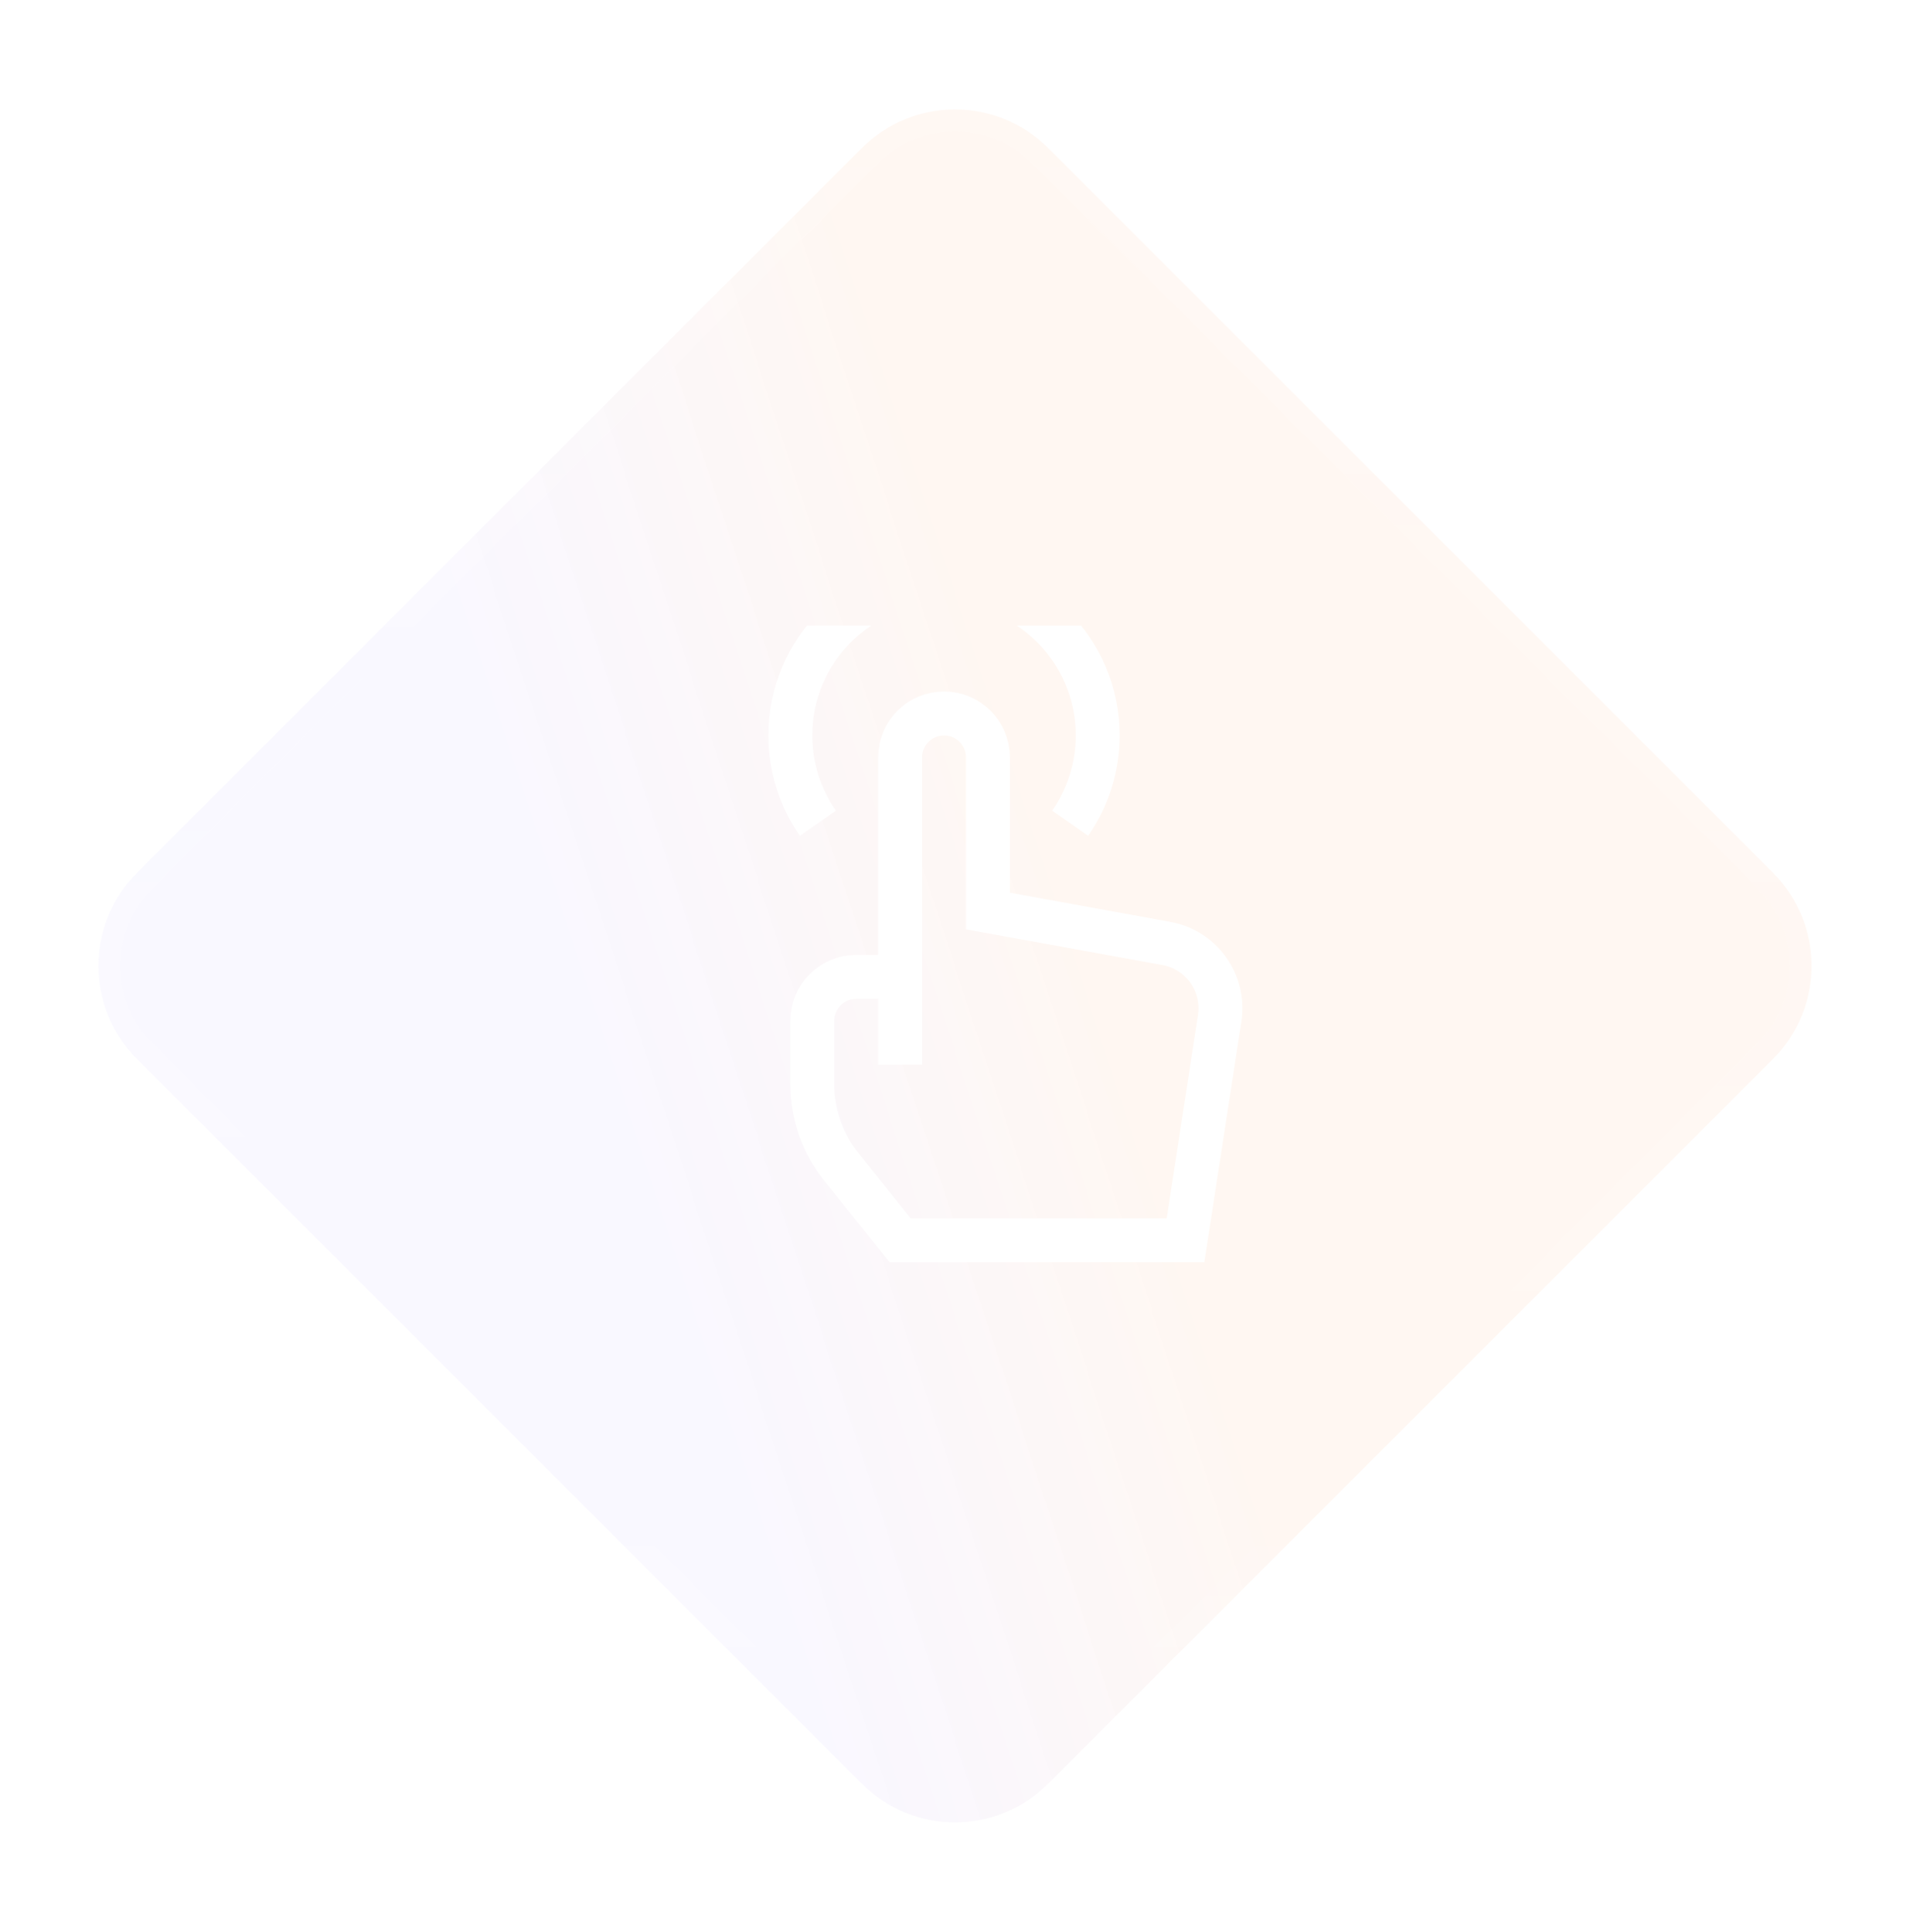 <svg width="87" height="88" viewBox="0 0 87 88" fill="none" xmlns="http://www.w3.org/2000/svg">
<g filter="url(#filter0_b_516_27681)">
<path d="M39.257 6.743C41.601 4.4 45.4 4.4 47.743 6.743L80.757 39.757C83.101 42.101 83.101 45.9 80.757 48.243L47.743 81.257C45.4 83.601 41.601 83.601 39.257 81.257L6.243 48.243C3.9 45.9 3.9 42.101 6.243 39.757L39.257 6.743Z" fill="url(#paint0_linear_516_27681)" fill-opacity="0.2"/>
<path d="M39.611 7.096C41.759 4.948 45.241 4.948 47.389 7.096L80.404 40.111C82.552 42.259 82.552 45.741 80.404 47.889L47.389 80.904C45.241 83.052 41.759 83.052 39.611 80.904L6.596 47.889C4.448 45.741 4.448 42.259 6.596 40.111L39.611 7.096Z" stroke="url(#paint1_linear_516_27681)" stroke-opacity="0.14"/>
</g>
<g clip-path="url(#clip0_516_27681)">
<g clip-path="url(#clip1_516_27681)">
<path d="M41 44.5V47.5" stroke="white" stroke-width="2" stroke-miterlimit="10" stroke-linecap="square"/>
<path d="M53.128 42.978L45 41.5V34.5C45 33.395 44.105 32.5 43 32.5C41.895 32.5 41 33.395 41 34.5V41.898V44.5H39C37.895 44.5 37 45.395 37 46.5V49.395C37 50.758 37.464 52.08 38.315 53.144L41 56.5H54L55.556 46.386C55.803 44.779 54.727 43.268 53.128 42.978Z" stroke="white" stroke-width="2" stroke-miterlimit="10" stroke-linecap="square"/>
<path d="M37.255 37.501C36.464 36.367 36 34.987 36 33.5C36 29.634 39.134 26.5 43 26.5C46.866 26.5 50 29.634 50 33.5C50 34.987 49.536 36.367 48.745 37.501" stroke="white" stroke-width="2" stroke-miterlimit="10"/>
</g>
</g>
<defs>
<filter id="filter0_b_516_27681" x="-5.515" y="-5.015" width="98.029" height="98.029" filterUnits="userSpaceOnUse" color-interpolation-filters="sRGB">
<feFlood flood-opacity="0" result="BackgroundImageFix"/>
<feGaussianBlur in="BackgroundImageFix" stdDeviation="5"/>
<feComposite in2="SourceAlpha" operator="in" result="effect1_backgroundBlur_516_27681"/>
<feBlend mode="normal" in="SourceGraphic" in2="effect1_backgroundBlur_516_27681" result="shape"/>
</filter>
<linearGradient id="paint0_linear_516_27681" x1="50.281" y1="45.609" x2="29.03" y2="52.562" gradientUnits="userSpaceOnUse">
<stop stop-color="#FDC297" stop-opacity="0.63"/>
<stop offset="1" stop-color="#C8B6FC" stop-opacity="0.51"/>
</linearGradient>
<linearGradient id="paint1_linear_516_27681" x1="43.5" y1="2.5" x2="43.5" y2="85.5" gradientUnits="userSpaceOnUse">
<stop stop-color="white"/>
<stop offset="1" stop-color="white" stop-opacity="0"/>
</linearGradient>
<clipPath id="clip0_516_27681">
<rect width="32" height="32" fill="white" transform="translate(28 28.5)"/>
</clipPath>
<clipPath id="clip1_516_27681">
<rect width="32" height="32" fill="white" transform="translate(29 25.5)"/>
</clipPath>
</defs>
</svg>
